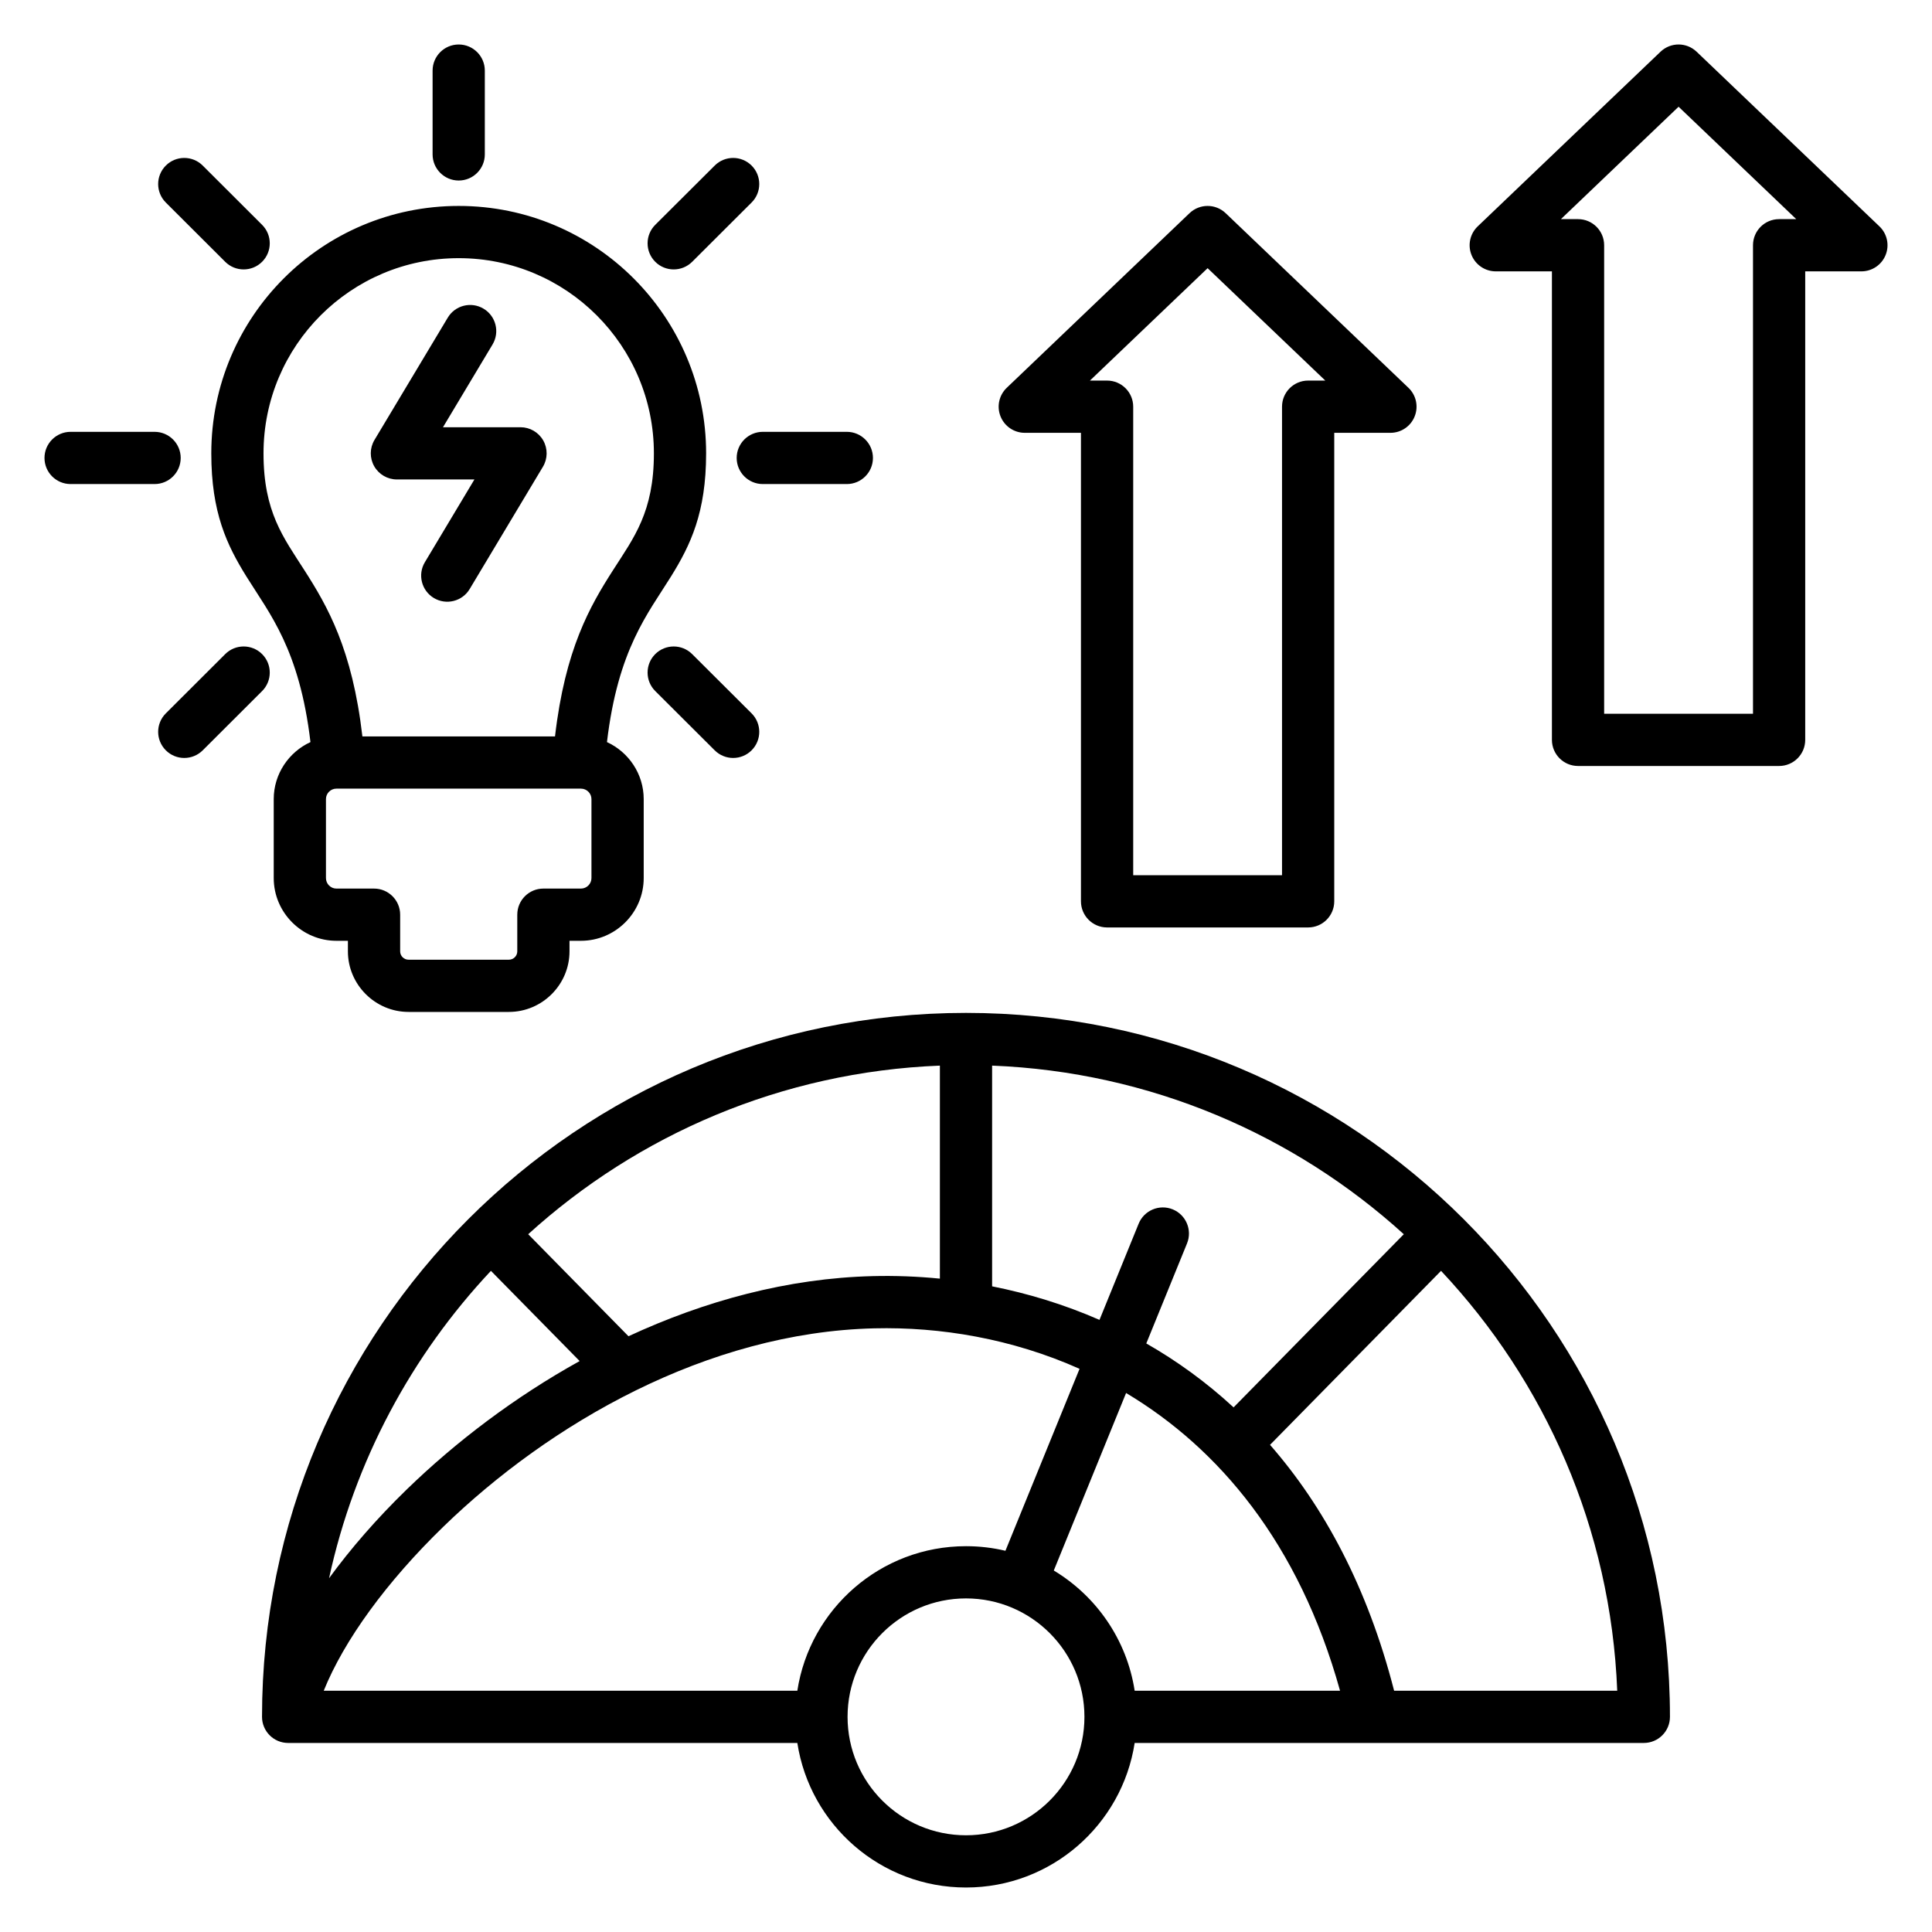 <svg xmlns="http://www.w3.org/2000/svg" width="66" height="66" viewBox="0 0 66 66" fill="none"><path fill-rule="evenodd" clip-rule="evenodd" d="M10.606 25.351C10.231 22.179 9.207 20.963 8.422 19.701C7.748 18.617 7.218 17.507 7.218 15.487C7.218 10.82 11.001 7.035 15.67 7.035C20.337 7.035 24.122 10.82 24.122 15.487C24.122 17.507 23.592 18.617 22.918 19.701C22.134 20.963 21.11 22.179 20.735 25.351C21.474 25.69 21.99 26.438 21.99 27.298V29.996C21.99 31.175 21.025 32.139 19.846 32.139H19.455V32.5C19.455 33.636 18.524 34.569 17.384 34.569H13.957C12.817 34.569 11.885 33.636 11.885 32.5V32.139H11.492C10.316 32.139 9.351 31.175 9.351 29.996V27.298C9.351 26.437 9.868 25.69 10.606 25.351ZM18.96 25.157C19.306 22.173 20.156 20.705 20.942 19.478C21.658 18.36 22.338 17.492 22.338 15.487C22.338 11.805 19.352 8.819 15.67 8.819C11.987 8.819 9.002 11.805 9.002 15.487C9.002 17.492 9.683 18.36 10.398 19.478C11.184 20.705 12.035 22.173 12.38 25.157H18.96ZM11.492 26.941C11.296 26.941 11.135 27.102 11.135 27.298V29.996C11.135 30.193 11.296 30.355 11.492 30.355H12.777C13.27 30.355 13.67 30.754 13.67 31.247V32.5C13.67 32.657 13.799 32.785 13.957 32.785H17.384C17.541 32.785 17.671 32.657 17.671 32.5V31.247C17.671 30.754 18.07 30.355 18.563 30.355H19.846C20.044 30.355 20.205 30.193 20.205 29.996V27.298C20.205 27.102 20.043 26.941 19.846 26.941H11.492ZM16.045 20.122C15.792 20.545 15.244 20.682 14.821 20.429C14.399 20.176 14.261 19.628 14.514 19.206L16.207 16.379H13.559C13.238 16.379 12.941 16.206 12.783 15.927C12.624 15.647 12.628 15.304 12.793 15.029L15.296 10.852C15.548 10.429 16.097 10.292 16.519 10.545C16.942 10.798 17.079 11.346 16.826 11.768L15.133 14.595H17.782C18.103 14.595 18.399 14.768 18.558 15.047C18.716 15.327 18.712 15.67 18.547 15.945L16.045 20.122ZM27.238 59.542H9.843C9.351 59.542 8.951 59.142 8.951 58.65C8.951 45.377 19.727 34.602 33 34.602C46.273 34.602 57.048 45.377 57.048 58.65C57.048 59.142 56.649 59.542 56.156 59.542H38.762C38.332 62.337 35.914 64.48 33 64.48C30.085 64.48 27.668 62.337 27.238 59.542ZM38.762 57.758H45.778C44.371 52.701 41.627 49.475 38.469 47.587L35.999 53.651C37.452 54.525 38.494 56.015 38.762 57.758ZM47.625 57.758H55.247C55.028 52.218 52.781 47.196 49.228 43.414L43.386 49.358C45.22 51.456 46.715 54.212 47.625 57.758ZM47.956 42.163C44.208 38.76 39.296 36.617 33.892 36.403V43.943C35.12 44.187 36.356 44.562 37.56 45.089L38.898 41.803C39.084 41.347 39.605 41.128 40.061 41.313C40.517 41.499 40.736 42.02 40.551 42.476L39.159 45.894C40.2 46.489 41.203 47.212 42.141 48.078L47.956 42.163ZM32.108 36.403C26.704 36.617 21.792 38.76 18.044 42.163L21.47 45.648C24.067 44.444 26.906 43.664 29.824 43.594C30.569 43.576 31.333 43.603 32.108 43.68V36.403ZM16.771 43.414C14.061 46.299 12.111 49.907 11.241 53.915C11.98 52.902 12.874 51.873 13.899 50.878C15.563 49.263 17.57 47.733 19.802 46.496L16.771 43.414ZM11.059 57.758H27.238C27.668 54.963 30.085 52.82 33 52.82C33.464 52.82 33.915 52.874 34.347 52.977L36.879 46.761C34.563 45.727 32.117 45.324 29.867 45.378C24.147 45.515 18.771 48.635 15.142 52.158C13.201 54.042 11.753 56.038 11.059 57.758ZM33 54.604C30.767 54.604 28.954 56.417 28.954 58.65C28.954 60.883 30.767 62.696 33 62.696C35.233 62.696 37.046 60.883 37.046 58.65C37.046 56.417 35.233 54.604 33 54.604ZM14.778 2.412C14.778 1.919 15.178 1.52 15.67 1.52C16.163 1.52 16.562 1.919 16.562 2.412V5.275C16.562 5.767 16.163 6.167 15.67 6.167C15.178 6.167 14.778 5.767 14.778 5.275V2.412ZM24.416 5.656C24.764 5.308 25.329 5.309 25.677 5.657C26.025 6.006 26.024 6.572 25.675 6.919L23.645 8.944C23.296 9.291 22.731 9.291 22.383 8.942C22.035 8.593 22.036 8.028 22.385 7.68L24.416 5.656ZM28.929 14.752C29.421 14.752 29.821 15.152 29.821 15.644C29.821 16.137 29.421 16.536 28.929 16.536H26.058C25.566 16.536 25.166 16.137 25.166 15.644C25.166 15.152 25.566 14.752 26.058 14.752H28.929ZM25.675 24.369C26.024 24.717 26.025 25.282 25.677 25.631C25.329 25.98 24.764 25.98 24.416 25.633L22.385 23.608C22.036 23.261 22.035 22.695 22.383 22.346C22.731 21.998 23.296 21.997 23.645 22.345L25.675 24.369ZM5.665 6.919C5.316 6.571 5.316 6.006 5.664 5.657C6.011 5.309 6.577 5.308 6.925 5.656L8.954 7.681C9.302 8.028 9.303 8.594 8.955 8.942C8.607 9.291 8.042 9.291 7.694 8.944L5.665 6.919ZM2.412 16.536C1.919 16.536 1.52 16.137 1.52 15.644C1.52 15.152 1.919 14.752 2.412 14.752H5.281C5.773 14.752 6.173 15.152 6.173 15.644C6.173 16.137 5.773 16.536 5.281 16.536H2.412ZM6.925 25.633C6.577 25.98 6.011 25.98 5.664 25.631C5.316 25.283 5.316 24.717 5.665 24.37L7.694 22.345C8.042 21.997 8.607 21.998 8.955 22.346C9.303 22.695 9.302 23.26 8.954 23.608L6.925 25.633ZM53.016 9.27H51.097C50.733 9.27 50.405 9.048 50.269 8.71C50.133 8.372 50.217 7.985 50.481 7.733L56.726 1.767C57.071 1.437 57.614 1.437 57.959 1.767L64.204 7.733C64.468 7.985 64.552 8.372 64.416 8.71C64.281 9.048 63.953 9.27 63.588 9.27H61.669V25.275C61.669 25.768 61.27 26.167 60.777 26.167H53.908C53.416 26.167 53.016 25.768 53.016 25.275V9.27ZM54.8 8.378V24.383H59.885V8.378C59.885 7.885 60.284 7.486 60.777 7.486H61.363L57.343 3.646L53.323 7.486H53.908C54.401 7.486 54.8 7.885 54.8 8.378ZM36.927 14.786H35.008C34.644 14.786 34.316 14.564 34.18 14.225C34.044 13.887 34.128 13.5 34.392 13.248L40.637 7.282C40.982 6.953 41.525 6.953 41.87 7.282L48.115 13.248C48.379 13.5 48.463 13.887 48.327 14.225C48.192 14.564 47.864 14.786 47.499 14.786H45.58V30.79C45.58 31.283 45.181 31.683 44.688 31.683H37.819C37.327 31.683 36.927 31.283 36.927 30.79V14.786ZM38.712 13.893V29.898H43.796V13.893C43.796 13.401 44.195 13.001 44.688 13.001H45.274L41.254 9.161L37.234 13.001H37.819C38.312 13.001 38.712 13.401 38.712 13.893Z" fill="black"></path></svg>
